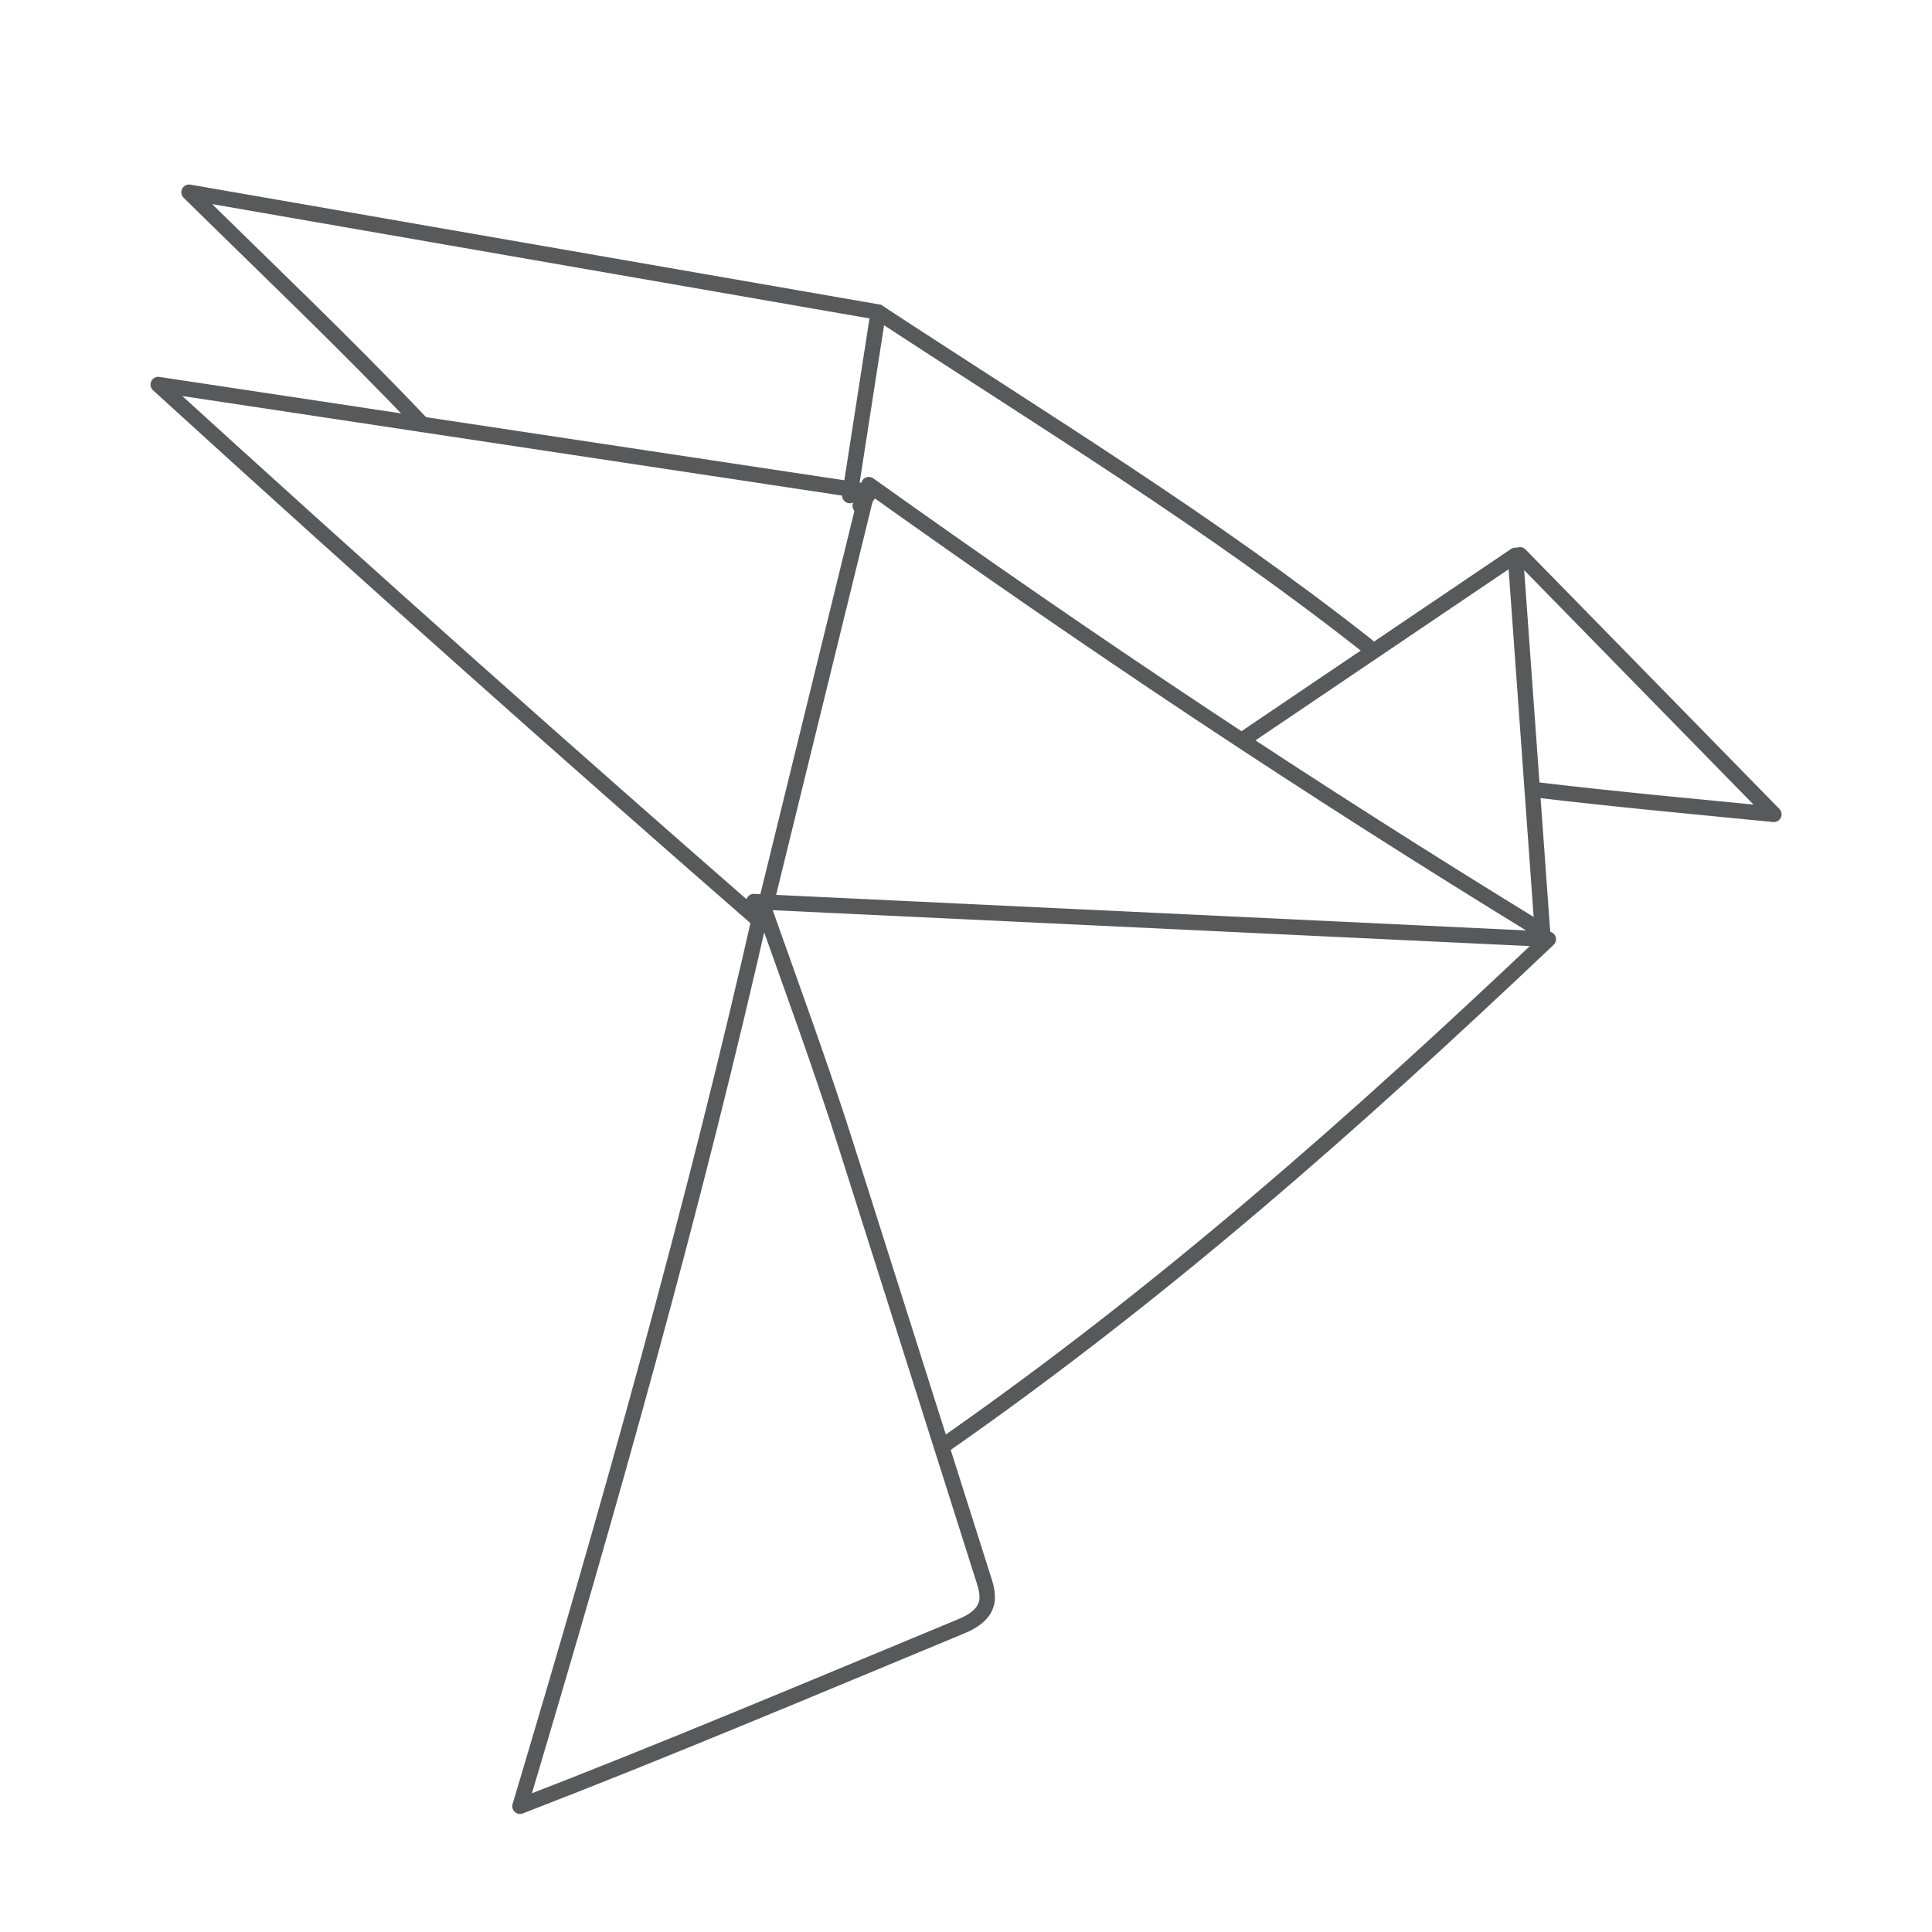 <svg height="200" width="200" viewBox="0 0 200 200" xmlns="http://www.w3.org/2000/svg" data-name="Layer 1" id="Layer_1">
  <defs>
    <style>
      .cls-1 {
        fill: none;
        stroke: #58595b;
        stroke-linecap: round;
        stroke-linejoin: round;
        stroke-width: 1.6px;
      }
    </style>
  </defs>
  <path d="M101.8,163.39c.29.91.58,1.91.25,2.81-.38,1.05-1.45,1.7-2.48,2.13-15.87,6.58-30.57,12.79-45.74,18.65,9.16-30.67,18.07-62.1,25.11-93.32,2.99,8.45,6.1,16.87,8.83,25.51,2.99,9.42,5.97,18.83,8.96,28.25l5.07,15.99Z" class="cls-1"></path>
  <path d="M97.49,149.77c22.78-15.88,42.64-33.44,62.79-52.54-27.41-1.3-54.83-2.6-82.24-3.9" class="cls-1"></path>
  <path d="M78.91,95.12c3.68-14.98,7.35-29.96,11.03-44.95,23.27,16.61,45.34,31.31,69.73,46.25-.58-.12.64.85.06.73" class="cls-1"></path>
  <path d="M79.1,95.74c-19.87-17.32-40.56-35.72-62.72-55.93,24.56,3.71,49.13,7.41,73.69,11.12-.34.48-.68.95-1.02,1.43" class="cls-1"></path>
  <path d="M43.71,43.93c-7.9-8.33-15.92-15.93-24.14-24.03,23.78,4.14,47.57,8.28,71.35,12.41-.98,6.33-1.97,12.66-2.95,18.99" class="cls-1"></path>
  <path d="M128.57,76.62c9.43-6.38,18.87-12.76,28.3-19.13.96,13.29,1.91,26.58,2.87,39.86" class="cls-1"></path>
  <path d="M157.35,57.44c8.76,8.96,17.52,17.91,26.28,26.86-8.51-.84-16.09-1.52-25-2.58" class="cls-1"></path>
  <path d="M90.92,32.32c17.37,11.4,34.3,21.69,50.63,34.55" class="cls-1"></path>
</svg>